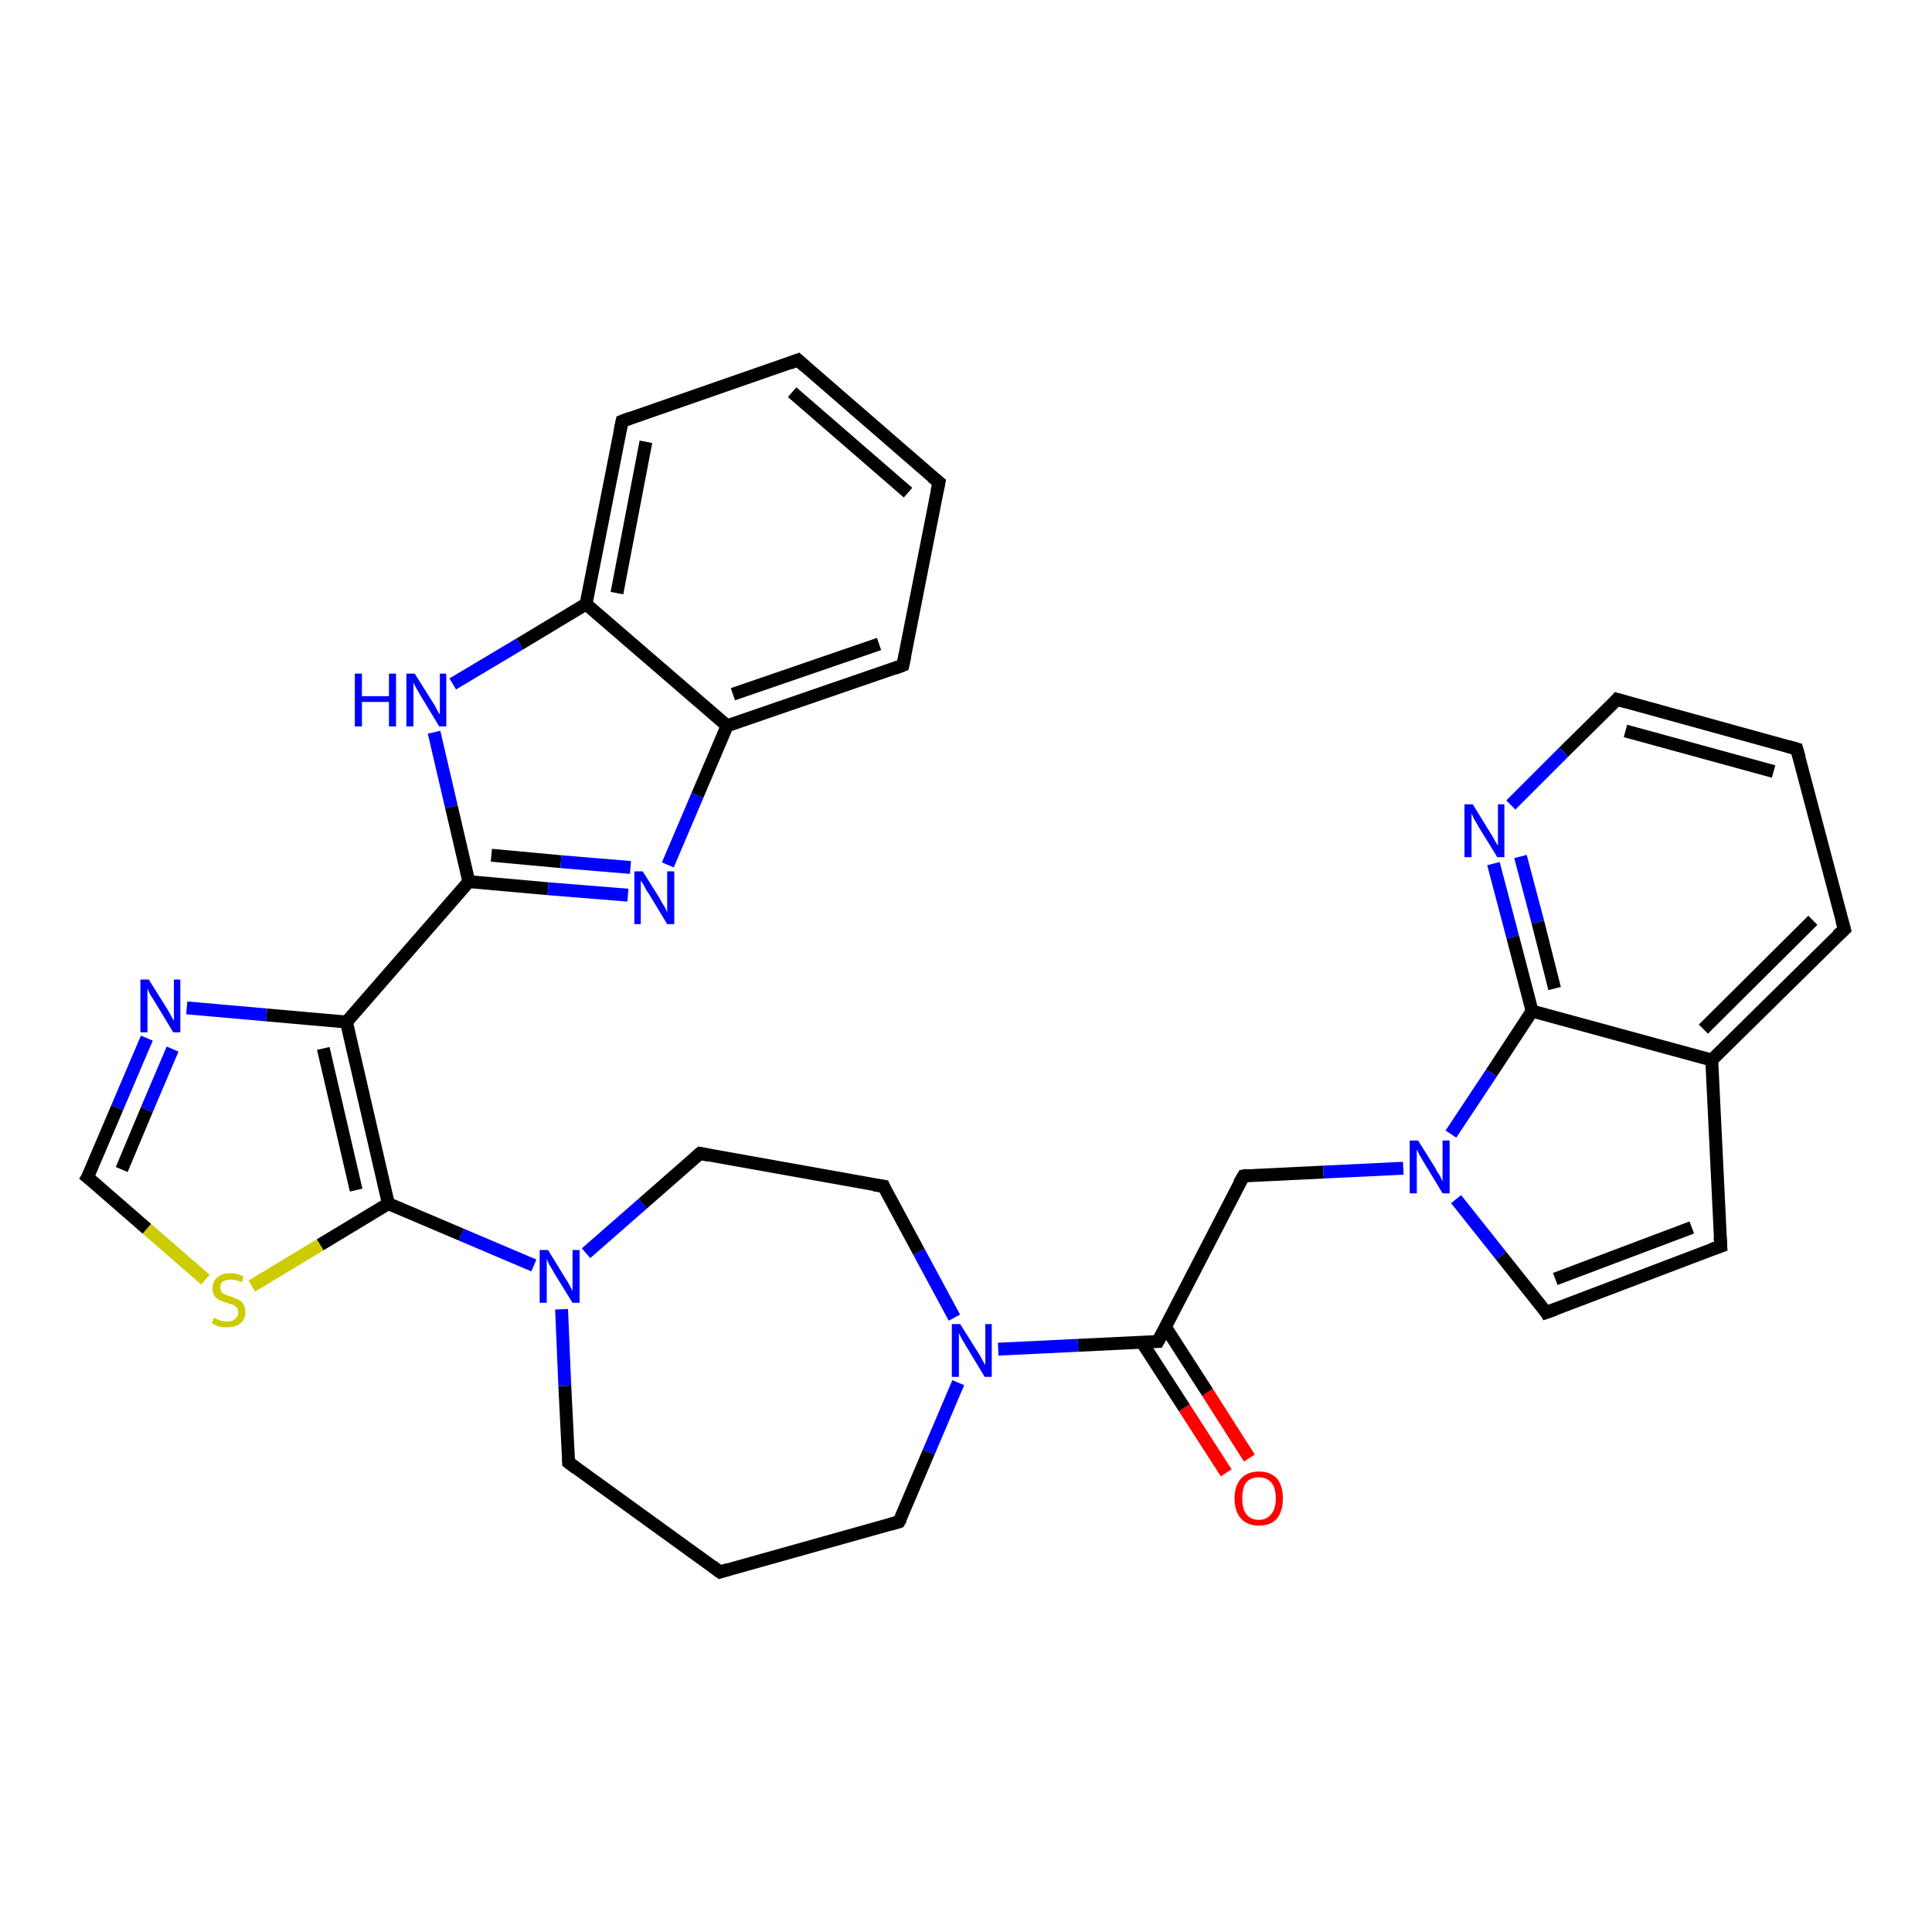 <?xml version='1.0' encoding='iso-8859-1'?>
<svg version='1.1' baseProfile='full'
              xmlns='http://www.w3.org/2000/svg'
                      xmlns:rdkit='http://www.rdkit.org/xml'
                      xmlns:xlink='http://www.w3.org/1999/xlink'
                  xml:space='preserve'
width='300px' height='300px' viewBox='0 0 300 300'>
<!-- END OF HEADER -->
<rect style='opacity:1.0;fill:#FFFFFF;stroke:none' width='300.0' height='300.0' x='0.0' y='0.0'> </rect>
<path class='bond-0 atom-0 atom-1' d='M 190.4,228.7 L 183.9,218.6' style='fill:none;fill-rule:evenodd;stroke:#FF0000;stroke-width:2.0px;stroke-linecap:butt;stroke-linejoin:miter;stroke-opacity:1' />
<path class='bond-0 atom-0 atom-1' d='M 183.9,218.6 L 177.3,208.4' style='fill:none;fill-rule:evenodd;stroke:#000000;stroke-width:2.0px;stroke-linecap:butt;stroke-linejoin:miter;stroke-opacity:1' />
<path class='bond-0 atom-0 atom-1' d='M 194.0,226.4 L 187.5,216.2' style='fill:none;fill-rule:evenodd;stroke:#FF0000;stroke-width:2.0px;stroke-linecap:butt;stroke-linejoin:miter;stroke-opacity:1' />
<path class='bond-0 atom-0 atom-1' d='M 187.5,216.2 L 181.0,206.1' style='fill:none;fill-rule:evenodd;stroke:#000000;stroke-width:2.0px;stroke-linecap:butt;stroke-linejoin:miter;stroke-opacity:1' />
<path class='bond-1 atom-1 atom-2' d='M 179.8,208.3 L 193.1,182.6' style='fill:none;fill-rule:evenodd;stroke:#000000;stroke-width:2.0px;stroke-linecap:butt;stroke-linejoin:miter;stroke-opacity:1' />
<path class='bond-2 atom-2 atom-3' d='M 193.1,182.6 L 205.5,182.0' style='fill:none;fill-rule:evenodd;stroke:#000000;stroke-width:2.0px;stroke-linecap:butt;stroke-linejoin:miter;stroke-opacity:1' />
<path class='bond-2 atom-2 atom-3' d='M 205.5,182.0 L 217.9,181.4' style='fill:none;fill-rule:evenodd;stroke:#0000FF;stroke-width:2.0px;stroke-linecap:butt;stroke-linejoin:miter;stroke-opacity:1' />
<path class='bond-3 atom-3 atom-4' d='M 226.1,186.2 L 233.1,195.0' style='fill:none;fill-rule:evenodd;stroke:#0000FF;stroke-width:2.0px;stroke-linecap:butt;stroke-linejoin:miter;stroke-opacity:1' />
<path class='bond-3 atom-3 atom-4' d='M 233.1,195.0 L 240.1,203.8' style='fill:none;fill-rule:evenodd;stroke:#000000;stroke-width:2.0px;stroke-linecap:butt;stroke-linejoin:miter;stroke-opacity:1' />
<path class='bond-4 atom-4 atom-5' d='M 240.1,203.8 L 267.2,193.5' style='fill:none;fill-rule:evenodd;stroke:#000000;stroke-width:2.0px;stroke-linecap:butt;stroke-linejoin:miter;stroke-opacity:1' />
<path class='bond-4 atom-4 atom-5' d='M 241.5,198.6 L 262.7,190.6' style='fill:none;fill-rule:evenodd;stroke:#000000;stroke-width:2.0px;stroke-linecap:butt;stroke-linejoin:miter;stroke-opacity:1' />
<path class='bond-5 atom-5 atom-6' d='M 267.2,193.5 L 265.8,164.6' style='fill:none;fill-rule:evenodd;stroke:#000000;stroke-width:2.0px;stroke-linecap:butt;stroke-linejoin:miter;stroke-opacity:1' />
<path class='bond-6 atom-6 atom-7' d='M 265.8,164.6 L 286.4,144.3' style='fill:none;fill-rule:evenodd;stroke:#000000;stroke-width:2.0px;stroke-linecap:butt;stroke-linejoin:miter;stroke-opacity:1' />
<path class='bond-6 atom-6 atom-7' d='M 264.5,159.8 L 281.5,142.9' style='fill:none;fill-rule:evenodd;stroke:#000000;stroke-width:2.0px;stroke-linecap:butt;stroke-linejoin:miter;stroke-opacity:1' />
<path class='bond-7 atom-7 atom-8' d='M 286.4,144.3 L 279.0,116.3' style='fill:none;fill-rule:evenodd;stroke:#000000;stroke-width:2.0px;stroke-linecap:butt;stroke-linejoin:miter;stroke-opacity:1' />
<path class='bond-8 atom-8 atom-9' d='M 279.0,116.3 L 251.1,108.6' style='fill:none;fill-rule:evenodd;stroke:#000000;stroke-width:2.0px;stroke-linecap:butt;stroke-linejoin:miter;stroke-opacity:1' />
<path class='bond-8 atom-8 atom-9' d='M 275.4,119.8 L 252.4,113.5' style='fill:none;fill-rule:evenodd;stroke:#000000;stroke-width:2.0px;stroke-linecap:butt;stroke-linejoin:miter;stroke-opacity:1' />
<path class='bond-9 atom-9 atom-10' d='M 251.1,108.6 L 242.8,116.8' style='fill:none;fill-rule:evenodd;stroke:#000000;stroke-width:2.0px;stroke-linecap:butt;stroke-linejoin:miter;stroke-opacity:1' />
<path class='bond-9 atom-9 atom-10' d='M 242.8,116.8 L 234.6,125.0' style='fill:none;fill-rule:evenodd;stroke:#0000FF;stroke-width:2.0px;stroke-linecap:butt;stroke-linejoin:miter;stroke-opacity:1' />
<path class='bond-10 atom-10 atom-11' d='M 231.9,134.1 L 234.9,145.5' style='fill:none;fill-rule:evenodd;stroke:#0000FF;stroke-width:2.0px;stroke-linecap:butt;stroke-linejoin:miter;stroke-opacity:1' />
<path class='bond-10 atom-10 atom-11' d='M 234.9,145.5 L 237.9,157.0' style='fill:none;fill-rule:evenodd;stroke:#000000;stroke-width:2.0px;stroke-linecap:butt;stroke-linejoin:miter;stroke-opacity:1' />
<path class='bond-10 atom-10 atom-11' d='M 236.1,133.0 L 238.8,143.2' style='fill:none;fill-rule:evenodd;stroke:#0000FF;stroke-width:2.0px;stroke-linecap:butt;stroke-linejoin:miter;stroke-opacity:1' />
<path class='bond-10 atom-10 atom-11' d='M 238.8,143.2 L 241.4,153.5' style='fill:none;fill-rule:evenodd;stroke:#000000;stroke-width:2.0px;stroke-linecap:butt;stroke-linejoin:miter;stroke-opacity:1' />
<path class='bond-11 atom-1 atom-12' d='M 179.8,208.3 L 167.4,208.9' style='fill:none;fill-rule:evenodd;stroke:#000000;stroke-width:2.0px;stroke-linecap:butt;stroke-linejoin:miter;stroke-opacity:1' />
<path class='bond-11 atom-1 atom-12' d='M 167.4,208.9 L 155.0,209.5' style='fill:none;fill-rule:evenodd;stroke:#0000FF;stroke-width:2.0px;stroke-linecap:butt;stroke-linejoin:miter;stroke-opacity:1' />
<path class='bond-12 atom-12 atom-13' d='M 148.8,214.7 L 144.2,225.5' style='fill:none;fill-rule:evenodd;stroke:#0000FF;stroke-width:2.0px;stroke-linecap:butt;stroke-linejoin:miter;stroke-opacity:1' />
<path class='bond-12 atom-12 atom-13' d='M 144.2,225.5 L 139.6,236.3' style='fill:none;fill-rule:evenodd;stroke:#000000;stroke-width:2.0px;stroke-linecap:butt;stroke-linejoin:miter;stroke-opacity:1' />
<path class='bond-13 atom-13 atom-14' d='M 139.6,236.3 L 111.8,244.1' style='fill:none;fill-rule:evenodd;stroke:#000000;stroke-width:2.0px;stroke-linecap:butt;stroke-linejoin:miter;stroke-opacity:1' />
<path class='bond-14 atom-14 atom-15' d='M 111.8,244.1 L 88.3,227.1' style='fill:none;fill-rule:evenodd;stroke:#000000;stroke-width:2.0px;stroke-linecap:butt;stroke-linejoin:miter;stroke-opacity:1' />
<path class='bond-15 atom-15 atom-16' d='M 88.3,227.1 L 87.7,215.2' style='fill:none;fill-rule:evenodd;stroke:#000000;stroke-width:2.0px;stroke-linecap:butt;stroke-linejoin:miter;stroke-opacity:1' />
<path class='bond-15 atom-15 atom-16' d='M 87.7,215.2 L 87.2,203.3' style='fill:none;fill-rule:evenodd;stroke:#0000FF;stroke-width:2.0px;stroke-linecap:butt;stroke-linejoin:miter;stroke-opacity:1' />
<path class='bond-16 atom-16 atom-17' d='M 91.0,194.6 L 99.8,186.9' style='fill:none;fill-rule:evenodd;stroke:#0000FF;stroke-width:2.0px;stroke-linecap:butt;stroke-linejoin:miter;stroke-opacity:1' />
<path class='bond-16 atom-16 atom-17' d='M 99.8,186.9 L 108.7,179.1' style='fill:none;fill-rule:evenodd;stroke:#000000;stroke-width:2.0px;stroke-linecap:butt;stroke-linejoin:miter;stroke-opacity:1' />
<path class='bond-17 atom-17 atom-18' d='M 108.7,179.1 L 137.2,184.2' style='fill:none;fill-rule:evenodd;stroke:#000000;stroke-width:2.0px;stroke-linecap:butt;stroke-linejoin:miter;stroke-opacity:1' />
<path class='bond-18 atom-16 atom-19' d='M 82.9,196.5 L 71.6,191.7' style='fill:none;fill-rule:evenodd;stroke:#0000FF;stroke-width:2.0px;stroke-linecap:butt;stroke-linejoin:miter;stroke-opacity:1' />
<path class='bond-18 atom-16 atom-19' d='M 71.6,191.7 L 60.3,186.9' style='fill:none;fill-rule:evenodd;stroke:#000000;stroke-width:2.0px;stroke-linecap:butt;stroke-linejoin:miter;stroke-opacity:1' />
<path class='bond-19 atom-19 atom-20' d='M 60.3,186.9 L 49.7,193.3' style='fill:none;fill-rule:evenodd;stroke:#000000;stroke-width:2.0px;stroke-linecap:butt;stroke-linejoin:miter;stroke-opacity:1' />
<path class='bond-19 atom-19 atom-20' d='M 49.7,193.3 L 39.1,199.7' style='fill:none;fill-rule:evenodd;stroke:#CCCC00;stroke-width:2.0px;stroke-linecap:butt;stroke-linejoin:miter;stroke-opacity:1' />
<path class='bond-20 atom-20 atom-21' d='M 31.9,198.7 L 22.8,190.8' style='fill:none;fill-rule:evenodd;stroke:#CCCC00;stroke-width:2.0px;stroke-linecap:butt;stroke-linejoin:miter;stroke-opacity:1' />
<path class='bond-20 atom-20 atom-21' d='M 22.8,190.8 L 13.6,182.8' style='fill:none;fill-rule:evenodd;stroke:#000000;stroke-width:2.0px;stroke-linecap:butt;stroke-linejoin:miter;stroke-opacity:1' />
<path class='bond-21 atom-21 atom-22' d='M 13.6,182.8 L 18.2,172.0' style='fill:none;fill-rule:evenodd;stroke:#000000;stroke-width:2.0px;stroke-linecap:butt;stroke-linejoin:miter;stroke-opacity:1' />
<path class='bond-21 atom-21 atom-22' d='M 18.2,172.0 L 22.8,161.2' style='fill:none;fill-rule:evenodd;stroke:#0000FF;stroke-width:2.0px;stroke-linecap:butt;stroke-linejoin:miter;stroke-opacity:1' />
<path class='bond-21 atom-21 atom-22' d='M 18.9,181.6 L 22.8,172.3' style='fill:none;fill-rule:evenodd;stroke:#000000;stroke-width:2.0px;stroke-linecap:butt;stroke-linejoin:miter;stroke-opacity:1' />
<path class='bond-21 atom-21 atom-22' d='M 22.8,172.3 L 26.8,162.9' style='fill:none;fill-rule:evenodd;stroke:#0000FF;stroke-width:2.0px;stroke-linecap:butt;stroke-linejoin:miter;stroke-opacity:1' />
<path class='bond-22 atom-22 atom-23' d='M 29.0,156.5 L 41.4,157.6' style='fill:none;fill-rule:evenodd;stroke:#0000FF;stroke-width:2.0px;stroke-linecap:butt;stroke-linejoin:miter;stroke-opacity:1' />
<path class='bond-22 atom-22 atom-23' d='M 41.4,157.6 L 53.8,158.7' style='fill:none;fill-rule:evenodd;stroke:#000000;stroke-width:2.0px;stroke-linecap:butt;stroke-linejoin:miter;stroke-opacity:1' />
<path class='bond-23 atom-23 atom-24' d='M 53.8,158.7 L 72.8,136.9' style='fill:none;fill-rule:evenodd;stroke:#000000;stroke-width:2.0px;stroke-linecap:butt;stroke-linejoin:miter;stroke-opacity:1' />
<path class='bond-24 atom-24 atom-25' d='M 72.8,136.9 L 85.1,138.0' style='fill:none;fill-rule:evenodd;stroke:#000000;stroke-width:2.0px;stroke-linecap:butt;stroke-linejoin:miter;stroke-opacity:1' />
<path class='bond-24 atom-24 atom-25' d='M 85.1,138.0 L 97.5,139.0' style='fill:none;fill-rule:evenodd;stroke:#0000FF;stroke-width:2.0px;stroke-linecap:butt;stroke-linejoin:miter;stroke-opacity:1' />
<path class='bond-24 atom-24 atom-25' d='M 76.3,132.8 L 87.1,133.8' style='fill:none;fill-rule:evenodd;stroke:#000000;stroke-width:2.0px;stroke-linecap:butt;stroke-linejoin:miter;stroke-opacity:1' />
<path class='bond-24 atom-24 atom-25' d='M 87.1,133.8 L 97.9,134.7' style='fill:none;fill-rule:evenodd;stroke:#0000FF;stroke-width:2.0px;stroke-linecap:butt;stroke-linejoin:miter;stroke-opacity:1' />
<path class='bond-25 atom-25 atom-26' d='M 103.7,134.3 L 108.3,123.5' style='fill:none;fill-rule:evenodd;stroke:#0000FF;stroke-width:2.0px;stroke-linecap:butt;stroke-linejoin:miter;stroke-opacity:1' />
<path class='bond-25 atom-25 atom-26' d='M 108.3,123.5 L 112.9,112.7' style='fill:none;fill-rule:evenodd;stroke:#000000;stroke-width:2.0px;stroke-linecap:butt;stroke-linejoin:miter;stroke-opacity:1' />
<path class='bond-26 atom-26 atom-27' d='M 112.9,112.7 L 140.2,103.3' style='fill:none;fill-rule:evenodd;stroke:#000000;stroke-width:2.0px;stroke-linecap:butt;stroke-linejoin:miter;stroke-opacity:1' />
<path class='bond-26 atom-26 atom-27' d='M 113.8,107.8 L 136.5,100.0' style='fill:none;fill-rule:evenodd;stroke:#000000;stroke-width:2.0px;stroke-linecap:butt;stroke-linejoin:miter;stroke-opacity:1' />
<path class='bond-27 atom-27 atom-28' d='M 140.2,103.3 L 145.8,74.9' style='fill:none;fill-rule:evenodd;stroke:#000000;stroke-width:2.0px;stroke-linecap:butt;stroke-linejoin:miter;stroke-opacity:1' />
<path class='bond-28 atom-28 atom-29' d='M 145.8,74.9 L 123.9,55.9' style='fill:none;fill-rule:evenodd;stroke:#000000;stroke-width:2.0px;stroke-linecap:butt;stroke-linejoin:miter;stroke-opacity:1' />
<path class='bond-28 atom-28 atom-29' d='M 141.0,76.5 L 123.0,60.9' style='fill:none;fill-rule:evenodd;stroke:#000000;stroke-width:2.0px;stroke-linecap:butt;stroke-linejoin:miter;stroke-opacity:1' />
<path class='bond-29 atom-29 atom-30' d='M 123.9,55.9 L 96.6,65.4' style='fill:none;fill-rule:evenodd;stroke:#000000;stroke-width:2.0px;stroke-linecap:butt;stroke-linejoin:miter;stroke-opacity:1' />
<path class='bond-30 atom-30 atom-31' d='M 96.6,65.4 L 91.0,93.8' style='fill:none;fill-rule:evenodd;stroke:#000000;stroke-width:2.0px;stroke-linecap:butt;stroke-linejoin:miter;stroke-opacity:1' />
<path class='bond-30 atom-30 atom-31' d='M 100.3,68.6 L 95.8,92.1' style='fill:none;fill-rule:evenodd;stroke:#000000;stroke-width:2.0px;stroke-linecap:butt;stroke-linejoin:miter;stroke-opacity:1' />
<path class='bond-31 atom-31 atom-32' d='M 91.0,93.8 L 80.7,100.0' style='fill:none;fill-rule:evenodd;stroke:#000000;stroke-width:2.0px;stroke-linecap:butt;stroke-linejoin:miter;stroke-opacity:1' />
<path class='bond-31 atom-31 atom-32' d='M 80.7,100.0 L 70.3,106.2' style='fill:none;fill-rule:evenodd;stroke:#0000FF;stroke-width:2.0px;stroke-linecap:butt;stroke-linejoin:miter;stroke-opacity:1' />
<path class='bond-32 atom-11 atom-3' d='M 237.9,157.0 L 231.6,166.6' style='fill:none;fill-rule:evenodd;stroke:#000000;stroke-width:2.0px;stroke-linecap:butt;stroke-linejoin:miter;stroke-opacity:1' />
<path class='bond-32 atom-11 atom-3' d='M 231.6,166.6 L 225.3,176.1' style='fill:none;fill-rule:evenodd;stroke:#0000FF;stroke-width:2.0px;stroke-linecap:butt;stroke-linejoin:miter;stroke-opacity:1' />
<path class='bond-33 atom-18 atom-12' d='M 137.2,184.2 L 142.7,194.4' style='fill:none;fill-rule:evenodd;stroke:#000000;stroke-width:2.0px;stroke-linecap:butt;stroke-linejoin:miter;stroke-opacity:1' />
<path class='bond-33 atom-18 atom-12' d='M 142.7,194.4 L 148.2,204.6' style='fill:none;fill-rule:evenodd;stroke:#0000FF;stroke-width:2.0px;stroke-linecap:butt;stroke-linejoin:miter;stroke-opacity:1' />
<path class='bond-34 atom-23 atom-19' d='M 53.8,158.7 L 60.3,186.9' style='fill:none;fill-rule:evenodd;stroke:#000000;stroke-width:2.0px;stroke-linecap:butt;stroke-linejoin:miter;stroke-opacity:1' />
<path class='bond-34 atom-23 atom-19' d='M 50.2,162.8 L 55.3,184.8' style='fill:none;fill-rule:evenodd;stroke:#000000;stroke-width:2.0px;stroke-linecap:butt;stroke-linejoin:miter;stroke-opacity:1' />
<path class='bond-35 atom-32 atom-24' d='M 67.4,113.7 L 70.1,125.3' style='fill:none;fill-rule:evenodd;stroke:#0000FF;stroke-width:2.0px;stroke-linecap:butt;stroke-linejoin:miter;stroke-opacity:1' />
<path class='bond-35 atom-32 atom-24' d='M 70.1,125.3 L 72.8,136.9' style='fill:none;fill-rule:evenodd;stroke:#000000;stroke-width:2.0px;stroke-linecap:butt;stroke-linejoin:miter;stroke-opacity:1' />
<path class='bond-36 atom-11 atom-6' d='M 237.9,157.0 L 265.8,164.6' style='fill:none;fill-rule:evenodd;stroke:#000000;stroke-width:2.0px;stroke-linecap:butt;stroke-linejoin:miter;stroke-opacity:1' />
<path class='bond-37 atom-31 atom-26' d='M 91.0,93.8 L 112.9,112.7' style='fill:none;fill-rule:evenodd;stroke:#000000;stroke-width:2.0px;stroke-linecap:butt;stroke-linejoin:miter;stroke-opacity:1' />
<path d='M 180.5,207.0 L 179.8,208.3 L 179.2,208.3' style='fill:none;stroke:#000000;stroke-width:2.0px;stroke-linecap:butt;stroke-linejoin:miter;stroke-opacity:1;' />
<path d='M 192.4,183.8 L 193.1,182.6 L 193.7,182.5' style='fill:none;stroke:#000000;stroke-width:2.0px;stroke-linecap:butt;stroke-linejoin:miter;stroke-opacity:1;' />
<path d='M 239.8,203.3 L 240.1,203.8 L 241.5,203.3' style='fill:none;stroke:#000000;stroke-width:2.0px;stroke-linecap:butt;stroke-linejoin:miter;stroke-opacity:1;' />
<path d='M 265.8,194.0 L 267.2,193.5 L 267.1,192.1' style='fill:none;stroke:#000000;stroke-width:2.0px;stroke-linecap:butt;stroke-linejoin:miter;stroke-opacity:1;' />
<path d='M 285.3,145.3 L 286.4,144.3 L 286.0,142.9' style='fill:none;stroke:#000000;stroke-width:2.0px;stroke-linecap:butt;stroke-linejoin:miter;stroke-opacity:1;' />
<path d='M 279.4,117.7 L 279.0,116.3 L 277.6,115.9' style='fill:none;stroke:#000000;stroke-width:2.0px;stroke-linecap:butt;stroke-linejoin:miter;stroke-opacity:1;' />
<path d='M 252.5,109.0 L 251.1,108.6 L 250.7,109.1' style='fill:none;stroke:#000000;stroke-width:2.0px;stroke-linecap:butt;stroke-linejoin:miter;stroke-opacity:1;' />
<path d='M 139.9,235.8 L 139.6,236.3 L 138.2,236.7' style='fill:none;stroke:#000000;stroke-width:2.0px;stroke-linecap:butt;stroke-linejoin:miter;stroke-opacity:1;' />
<path d='M 113.1,243.7 L 111.8,244.1 L 110.6,243.2' style='fill:none;stroke:#000000;stroke-width:2.0px;stroke-linecap:butt;stroke-linejoin:miter;stroke-opacity:1;' />
<path d='M 89.5,228.0 L 88.3,227.1 L 88.3,226.5' style='fill:none;stroke:#000000;stroke-width:2.0px;stroke-linecap:butt;stroke-linejoin:miter;stroke-opacity:1;' />
<path d='M 108.2,179.5 L 108.7,179.1 L 110.1,179.4' style='fill:none;stroke:#000000;stroke-width:2.0px;stroke-linecap:butt;stroke-linejoin:miter;stroke-opacity:1;' />
<path d='M 135.7,184.0 L 137.2,184.2 L 137.4,184.7' style='fill:none;stroke:#000000;stroke-width:2.0px;stroke-linecap:butt;stroke-linejoin:miter;stroke-opacity:1;' />
<path d='M 14.1,183.2 L 13.6,182.8 L 13.9,182.3' style='fill:none;stroke:#000000;stroke-width:2.0px;stroke-linecap:butt;stroke-linejoin:miter;stroke-opacity:1;' />
<path d='M 138.9,103.8 L 140.2,103.3 L 140.5,101.9' style='fill:none;stroke:#000000;stroke-width:2.0px;stroke-linecap:butt;stroke-linejoin:miter;stroke-opacity:1;' />
<path d='M 145.5,76.3 L 145.8,74.9 L 144.7,74.0' style='fill:none;stroke:#000000;stroke-width:2.0px;stroke-linecap:butt;stroke-linejoin:miter;stroke-opacity:1;' />
<path d='M 125.0,56.9 L 123.9,55.9 L 122.6,56.4' style='fill:none;stroke:#000000;stroke-width:2.0px;stroke-linecap:butt;stroke-linejoin:miter;stroke-opacity:1;' />
<path d='M 97.9,64.9 L 96.6,65.4 L 96.3,66.8' style='fill:none;stroke:#000000;stroke-width:2.0px;stroke-linecap:butt;stroke-linejoin:miter;stroke-opacity:1;' />
<path class='atom-0' d='M 191.7 232.7
Q 191.7 230.7, 192.7 229.6
Q 193.7 228.5, 195.5 228.5
Q 197.3 228.5, 198.3 229.6
Q 199.2 230.7, 199.2 232.7
Q 199.2 234.6, 198.3 235.8
Q 197.3 236.9, 195.5 236.9
Q 193.7 236.9, 192.7 235.8
Q 191.7 234.7, 191.7 232.7
M 195.5 236.0
Q 196.7 236.0, 197.4 235.1
Q 198.1 234.3, 198.1 232.7
Q 198.1 231.0, 197.4 230.2
Q 196.7 229.4, 195.5 229.4
Q 194.2 229.4, 193.5 230.2
Q 192.9 231.0, 192.9 232.7
Q 192.9 234.3, 193.5 235.1
Q 194.2 236.0, 195.5 236.0
' fill='#FF0000'/>
<path class='atom-3' d='M 220.2 177.1
L 222.9 181.4
Q 223.1 181.9, 223.6 182.6
Q 224.0 183.4, 224.0 183.5
L 224.0 177.1
L 225.1 177.1
L 225.1 185.3
L 224.0 185.3
L 221.1 180.5
Q 220.8 180.0, 220.4 179.3
Q 220.1 178.7, 220.0 178.5
L 220.0 185.3
L 218.9 185.3
L 218.9 177.1
L 220.2 177.1
' fill='#0000FF'/>
<path class='atom-10' d='M 228.7 124.9
L 231.4 129.3
Q 231.7 129.7, 232.1 130.5
Q 232.5 131.2, 232.6 131.3
L 232.6 124.9
L 233.6 124.9
L 233.6 133.1
L 232.5 133.1
L 229.6 128.4
Q 229.3 127.8, 228.9 127.2
Q 228.6 126.5, 228.5 126.3
L 228.5 133.1
L 227.4 133.1
L 227.4 124.9
L 228.7 124.9
' fill='#0000FF'/>
<path class='atom-12' d='M 149.1 205.6
L 151.8 209.9
Q 152.1 210.3, 152.5 211.1
Q 152.9 211.9, 153.0 211.9
L 153.0 205.6
L 154.0 205.6
L 154.0 213.8
L 152.9 213.8
L 150.0 209.0
Q 149.7 208.5, 149.3 207.8
Q 149.0 207.2, 148.9 207.0
L 148.9 213.8
L 147.8 213.8
L 147.8 205.6
L 149.1 205.6
' fill='#0000FF'/>
<path class='atom-16' d='M 85.1 194.1
L 87.8 198.5
Q 88.1 198.9, 88.5 199.7
Q 88.9 200.4, 88.9 200.5
L 88.9 194.1
L 90.0 194.1
L 90.0 202.3
L 88.9 202.3
L 86.0 197.6
Q 85.7 197.0, 85.3 196.4
Q 85.0 195.7, 84.9 195.5
L 84.9 202.3
L 83.8 202.3
L 83.8 194.1
L 85.1 194.1
' fill='#0000FF'/>
<path class='atom-20' d='M 33.2 204.6
Q 33.3 204.7, 33.6 204.8
Q 34.0 205.0, 34.4 205.1
Q 34.9 205.2, 35.3 205.2
Q 36.1 205.2, 36.5 204.8
Q 37.0 204.4, 37.0 203.8
Q 37.0 203.3, 36.7 203.0
Q 36.5 202.8, 36.2 202.6
Q 35.8 202.5, 35.2 202.3
Q 34.5 202.1, 34.1 201.9
Q 33.6 201.7, 33.3 201.2
Q 33.0 200.8, 33.0 200.0
Q 33.0 199.0, 33.7 198.4
Q 34.4 197.7, 35.8 197.7
Q 36.8 197.7, 37.8 198.2
L 37.6 199.1
Q 36.6 198.7, 35.8 198.7
Q 35.1 198.7, 34.6 199.0
Q 34.2 199.3, 34.2 199.9
Q 34.2 200.3, 34.4 200.6
Q 34.6 200.9, 35.0 201.0
Q 35.3 201.2, 35.8 201.3
Q 36.6 201.6, 37.0 201.8
Q 37.5 202.0, 37.8 202.5
Q 38.1 203.0, 38.1 203.8
Q 38.1 204.9, 37.3 205.5
Q 36.6 206.1, 35.3 206.1
Q 34.6 206.1, 34.0 206.0
Q 33.5 205.8, 32.9 205.5
L 33.2 204.6
' fill='#CCCC00'/>
<path class='atom-22' d='M 23.1 152.1
L 25.8 156.4
Q 26.1 156.9, 26.5 157.6
Q 26.9 158.4, 27.0 158.5
L 27.0 152.1
L 28.0 152.1
L 28.0 160.3
L 26.9 160.3
L 24.0 155.5
Q 23.7 155.0, 23.3 154.4
Q 23.0 153.7, 22.9 153.5
L 22.9 160.3
L 21.8 160.3
L 21.8 152.1
L 23.1 152.1
' fill='#0000FF'/>
<path class='atom-25' d='M 99.8 135.3
L 102.5 139.6
Q 102.7 140.1, 103.2 140.8
Q 103.6 141.6, 103.6 141.7
L 103.6 135.3
L 104.7 135.3
L 104.7 143.5
L 103.6 143.5
L 100.7 138.7
Q 100.3 138.2, 100.0 137.5
Q 99.6 136.9, 99.5 136.7
L 99.5 143.5
L 98.5 143.5
L 98.5 135.3
L 99.8 135.3
' fill='#0000FF'/>
<path class='atom-32' d='M 55.1 104.6
L 56.2 104.6
L 56.2 108.1
L 60.4 108.1
L 60.4 104.6
L 61.5 104.6
L 61.5 112.8
L 60.4 112.8
L 60.4 109.0
L 56.2 109.0
L 56.2 112.8
L 55.1 112.8
L 55.1 104.6
' fill='#0000FF'/>
<path class='atom-32' d='M 64.4 104.6
L 67.1 108.9
Q 67.4 109.3, 67.8 110.1
Q 68.2 110.9, 68.3 110.9
L 68.3 104.6
L 69.3 104.6
L 69.3 112.8
L 68.2 112.8
L 65.3 108.0
Q 65.0 107.5, 64.6 106.8
Q 64.3 106.2, 64.2 106.0
L 64.2 112.8
L 63.1 112.8
L 63.1 104.6
L 64.4 104.6
' fill='#0000FF'/>
</svg>

